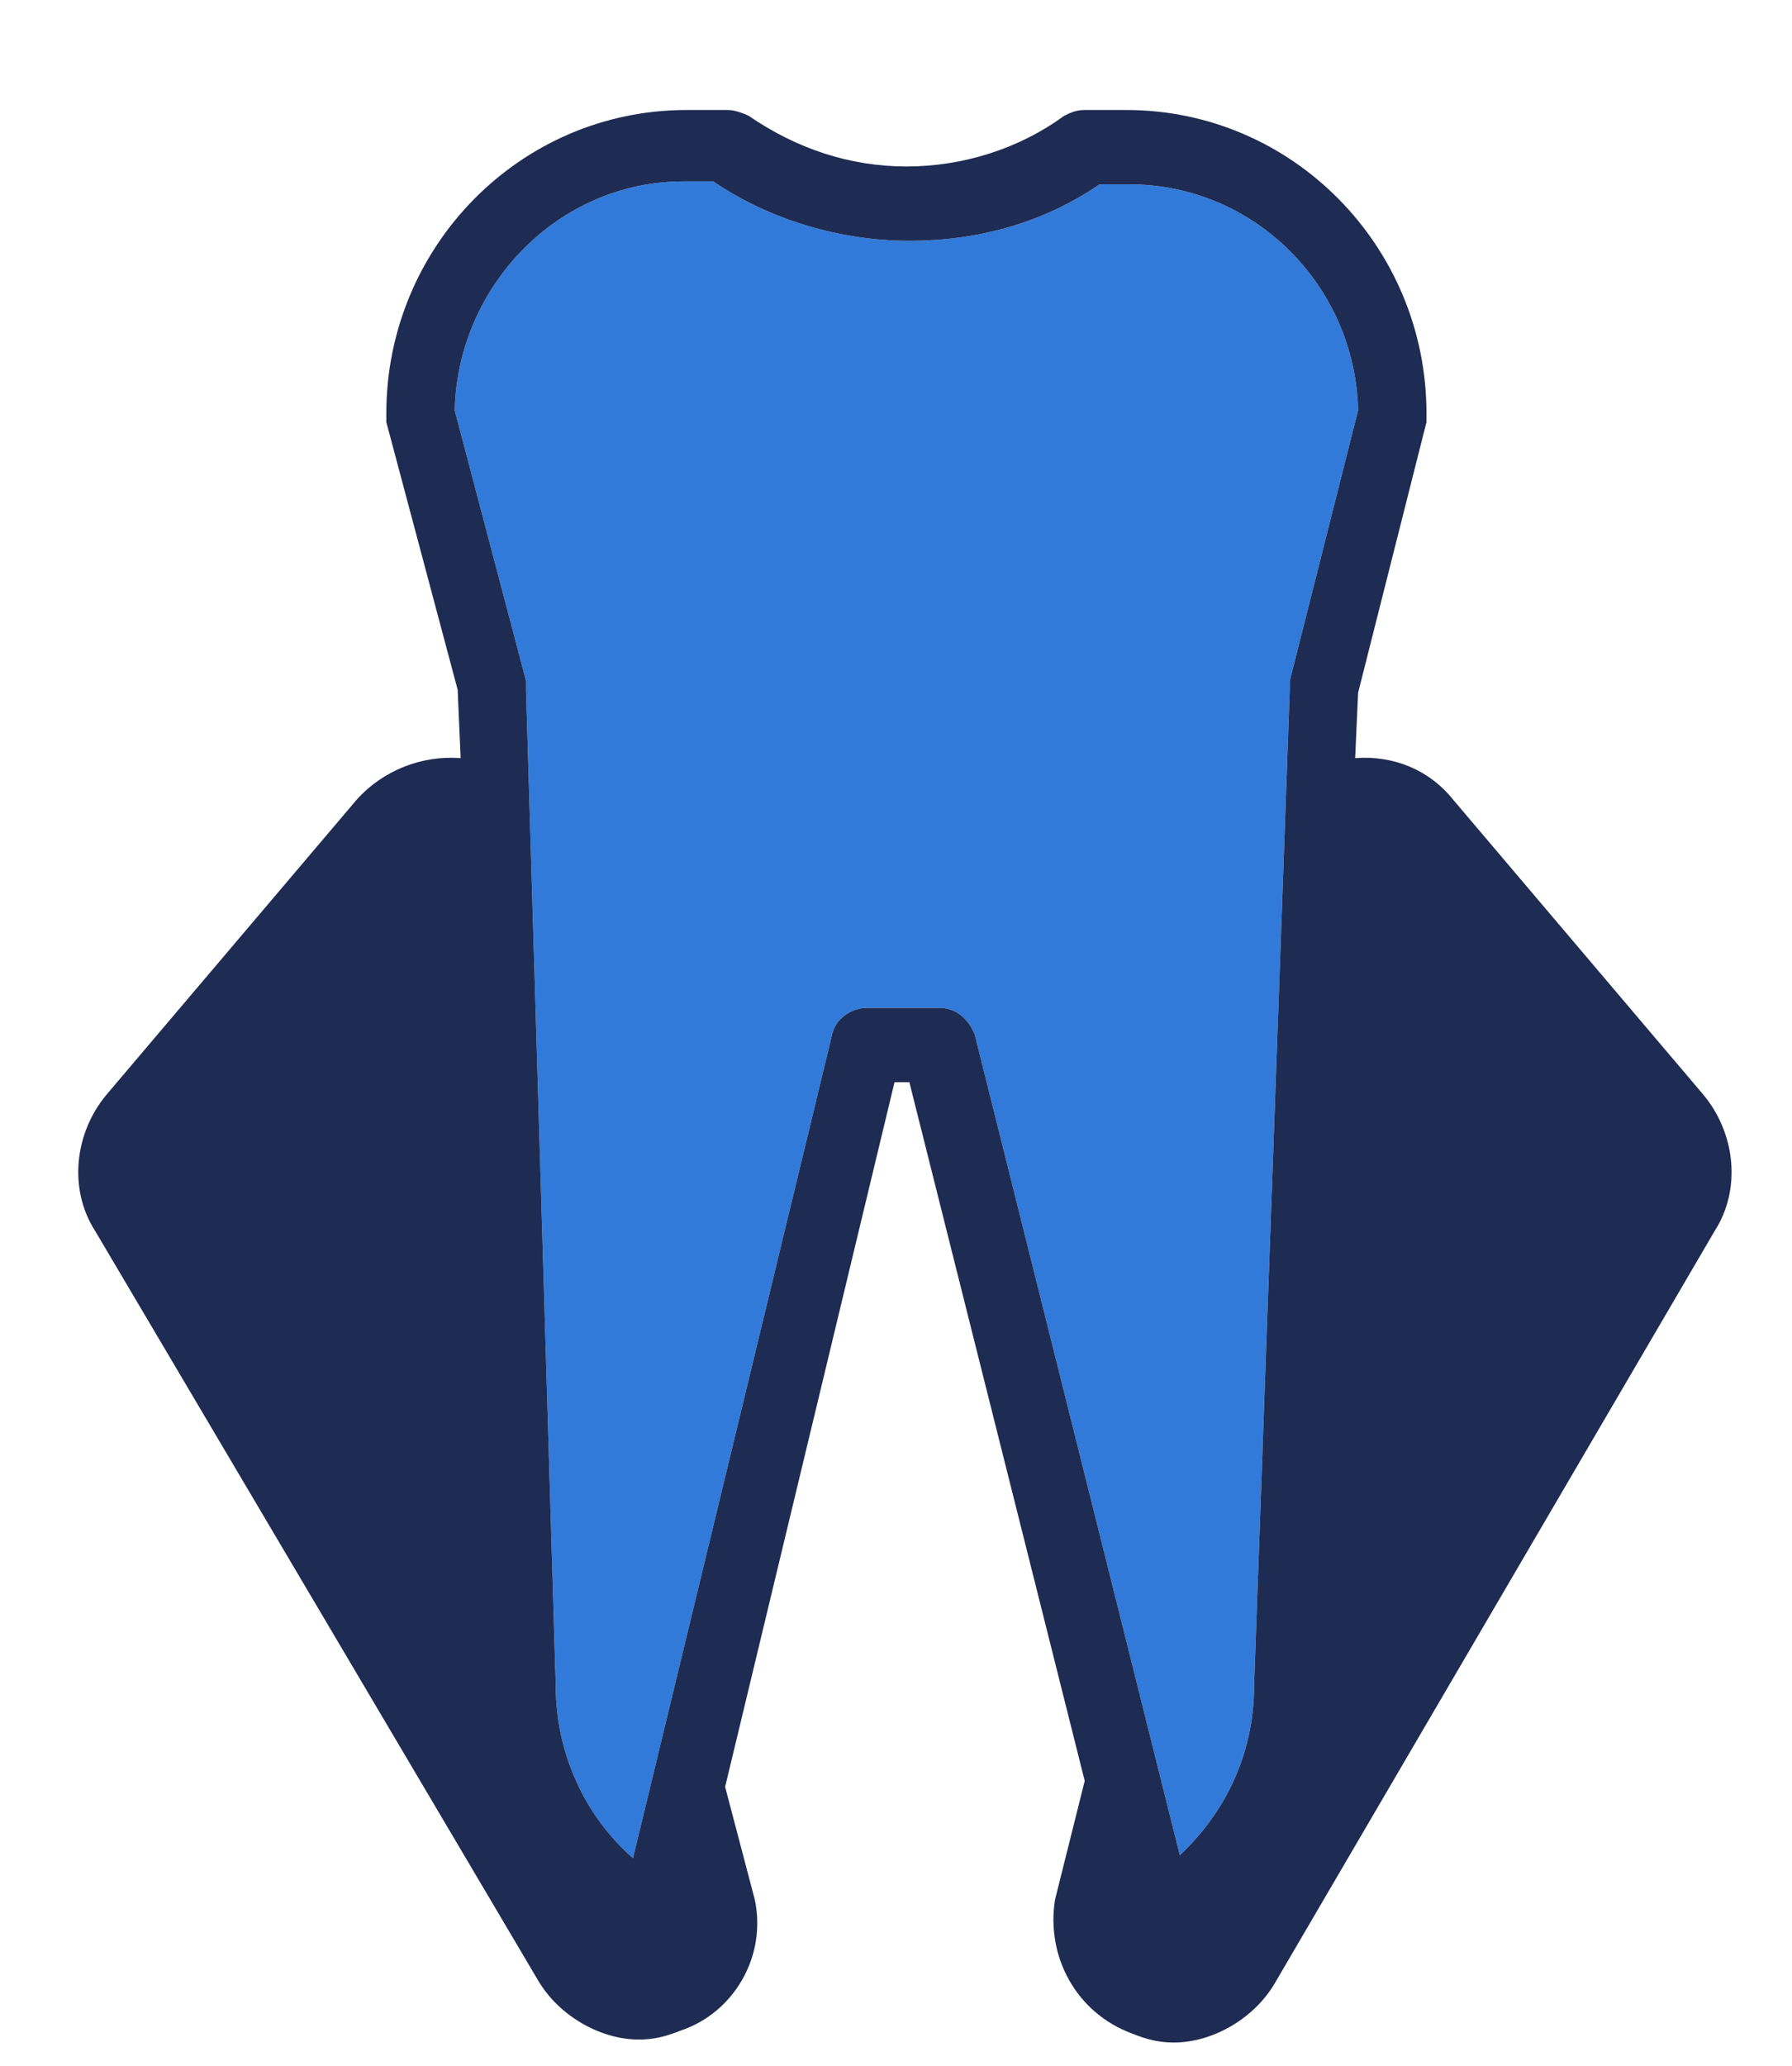 <?xml version="1.0" encoding="UTF-8"?>
<!-- Generator: Adobe Illustrator 26.3.1, SVG Export Plug-In . SVG Version: 6.00 Build 0)  -->
<svg xmlns="http://www.w3.org/2000/svg" xmlns:xlink="http://www.w3.org/1999/xlink" version="1.1" id="Ebene_1" x="0px" y="0px" width="60.3px" height="69.5px" viewBox="0 0 60.3 69.5" style="enable-background:new 0 0 60.3 69.5;" xml:space="preserve">
<style type="text/css">
	.st0{fill-rule:evenodd;clip-rule:evenodd;fill:#317ADA;}
	.st1{fill-rule:evenodd;clip-rule:evenodd;fill:#1E2B52;}
</style>
<g id="Clip-2">
</g>
<g>
	<path id="Fill-1_00000157302422157018104270000015111578827416064937_" class="st0" d="M15.3,13.8l2.4,9.1c0,0.1,0,0.2,0,0.3   l1,33.5c0,2.3,1,4.4,2.6,5.8L28,34.8c0.1-0.5,0.6-0.9,1.2-0.9h2.4c0.6,0,1,0.4,1.2,0.9l6.9,27.6c1.6-1.5,2.5-3.5,2.5-5.7l0,0   l1.2-33.5c0-0.1,0-0.2,0-0.3l2.3-9.1c-0.1-4.2-3.5-7.6-7.7-7.6h-1c-1.9,1.3-4.1,1.9-6.4,1.9s-4.7-0.7-6.6-2h-1   C18.8,6.1,15.4,9.6,15.3,13.8"></path>
	<path class="st1" d="M57.3,36.8l-8.4-9.9c-0.8-1-2-1.5-3.3-1.4l0.1-2.2l2.3-9.1c0-0.1,0-0.2,0-0.3c0-5.6-4.5-10.2-10.1-10.2h-1.4   c-0.3,0-0.5,0.1-0.7,0.2c-1.5,1.1-3.4,1.7-5.3,1.7S26.8,5,25.2,3.9c-0.2-0.1-0.5-0.2-0.7-0.2h-1.4C17.5,3.7,13,8.3,13,13.9   c0,0.1,0,0.2,0,0.3l2.4,9l0.1,2.3c-1.3-0.1-2.6,0.4-3.5,1.4l-8.4,9.9c-1.1,1.3-1.3,3.2-0.4,4.6l14.9,25.2c0.7,1.2,2.1,2,3.4,2   c0.5,0,0.9-0.1,1.4-0.3c1.8-0.6,2.9-2.5,2.5-4.4l-1-3.8l5.7-23.7h0.5l5.9,23.5l-1,4c-0.3,1.9,0.7,3.8,2.6,4.5   c0.5,0.2,0.9,0.3,1.4,0.3c1.3,0,2.7-0.8,3.4-2l14.8-25.3C58.6,40,58.4,38.1,57.3,36.8z M31.6,33.9h-2.4c-0.6,0-1.1,0.4-1.2,0.9   l-6.7,27.7c-1.6-1.4-2.6-3.5-2.6-5.8l-1-33.5c0-0.1,0-0.2,0-0.3l-2.4-9.1c0.1-4.2,3.5-7.7,7.7-7.7h1c1.9,1.3,4.3,2,6.6,2   c2.3,0,4.5-0.6,6.4-1.9h1c4.2,0,7.6,3.4,7.7,7.6l-2.3,9.1c0,0.1,0,0.2,0,0.3l-1.2,33.5c0,2.2-0.9,4.2-2.5,5.7l-6.9-27.6   C32.6,34.3,32.2,33.9,31.6,33.9z"></path>
</g>
</svg>
